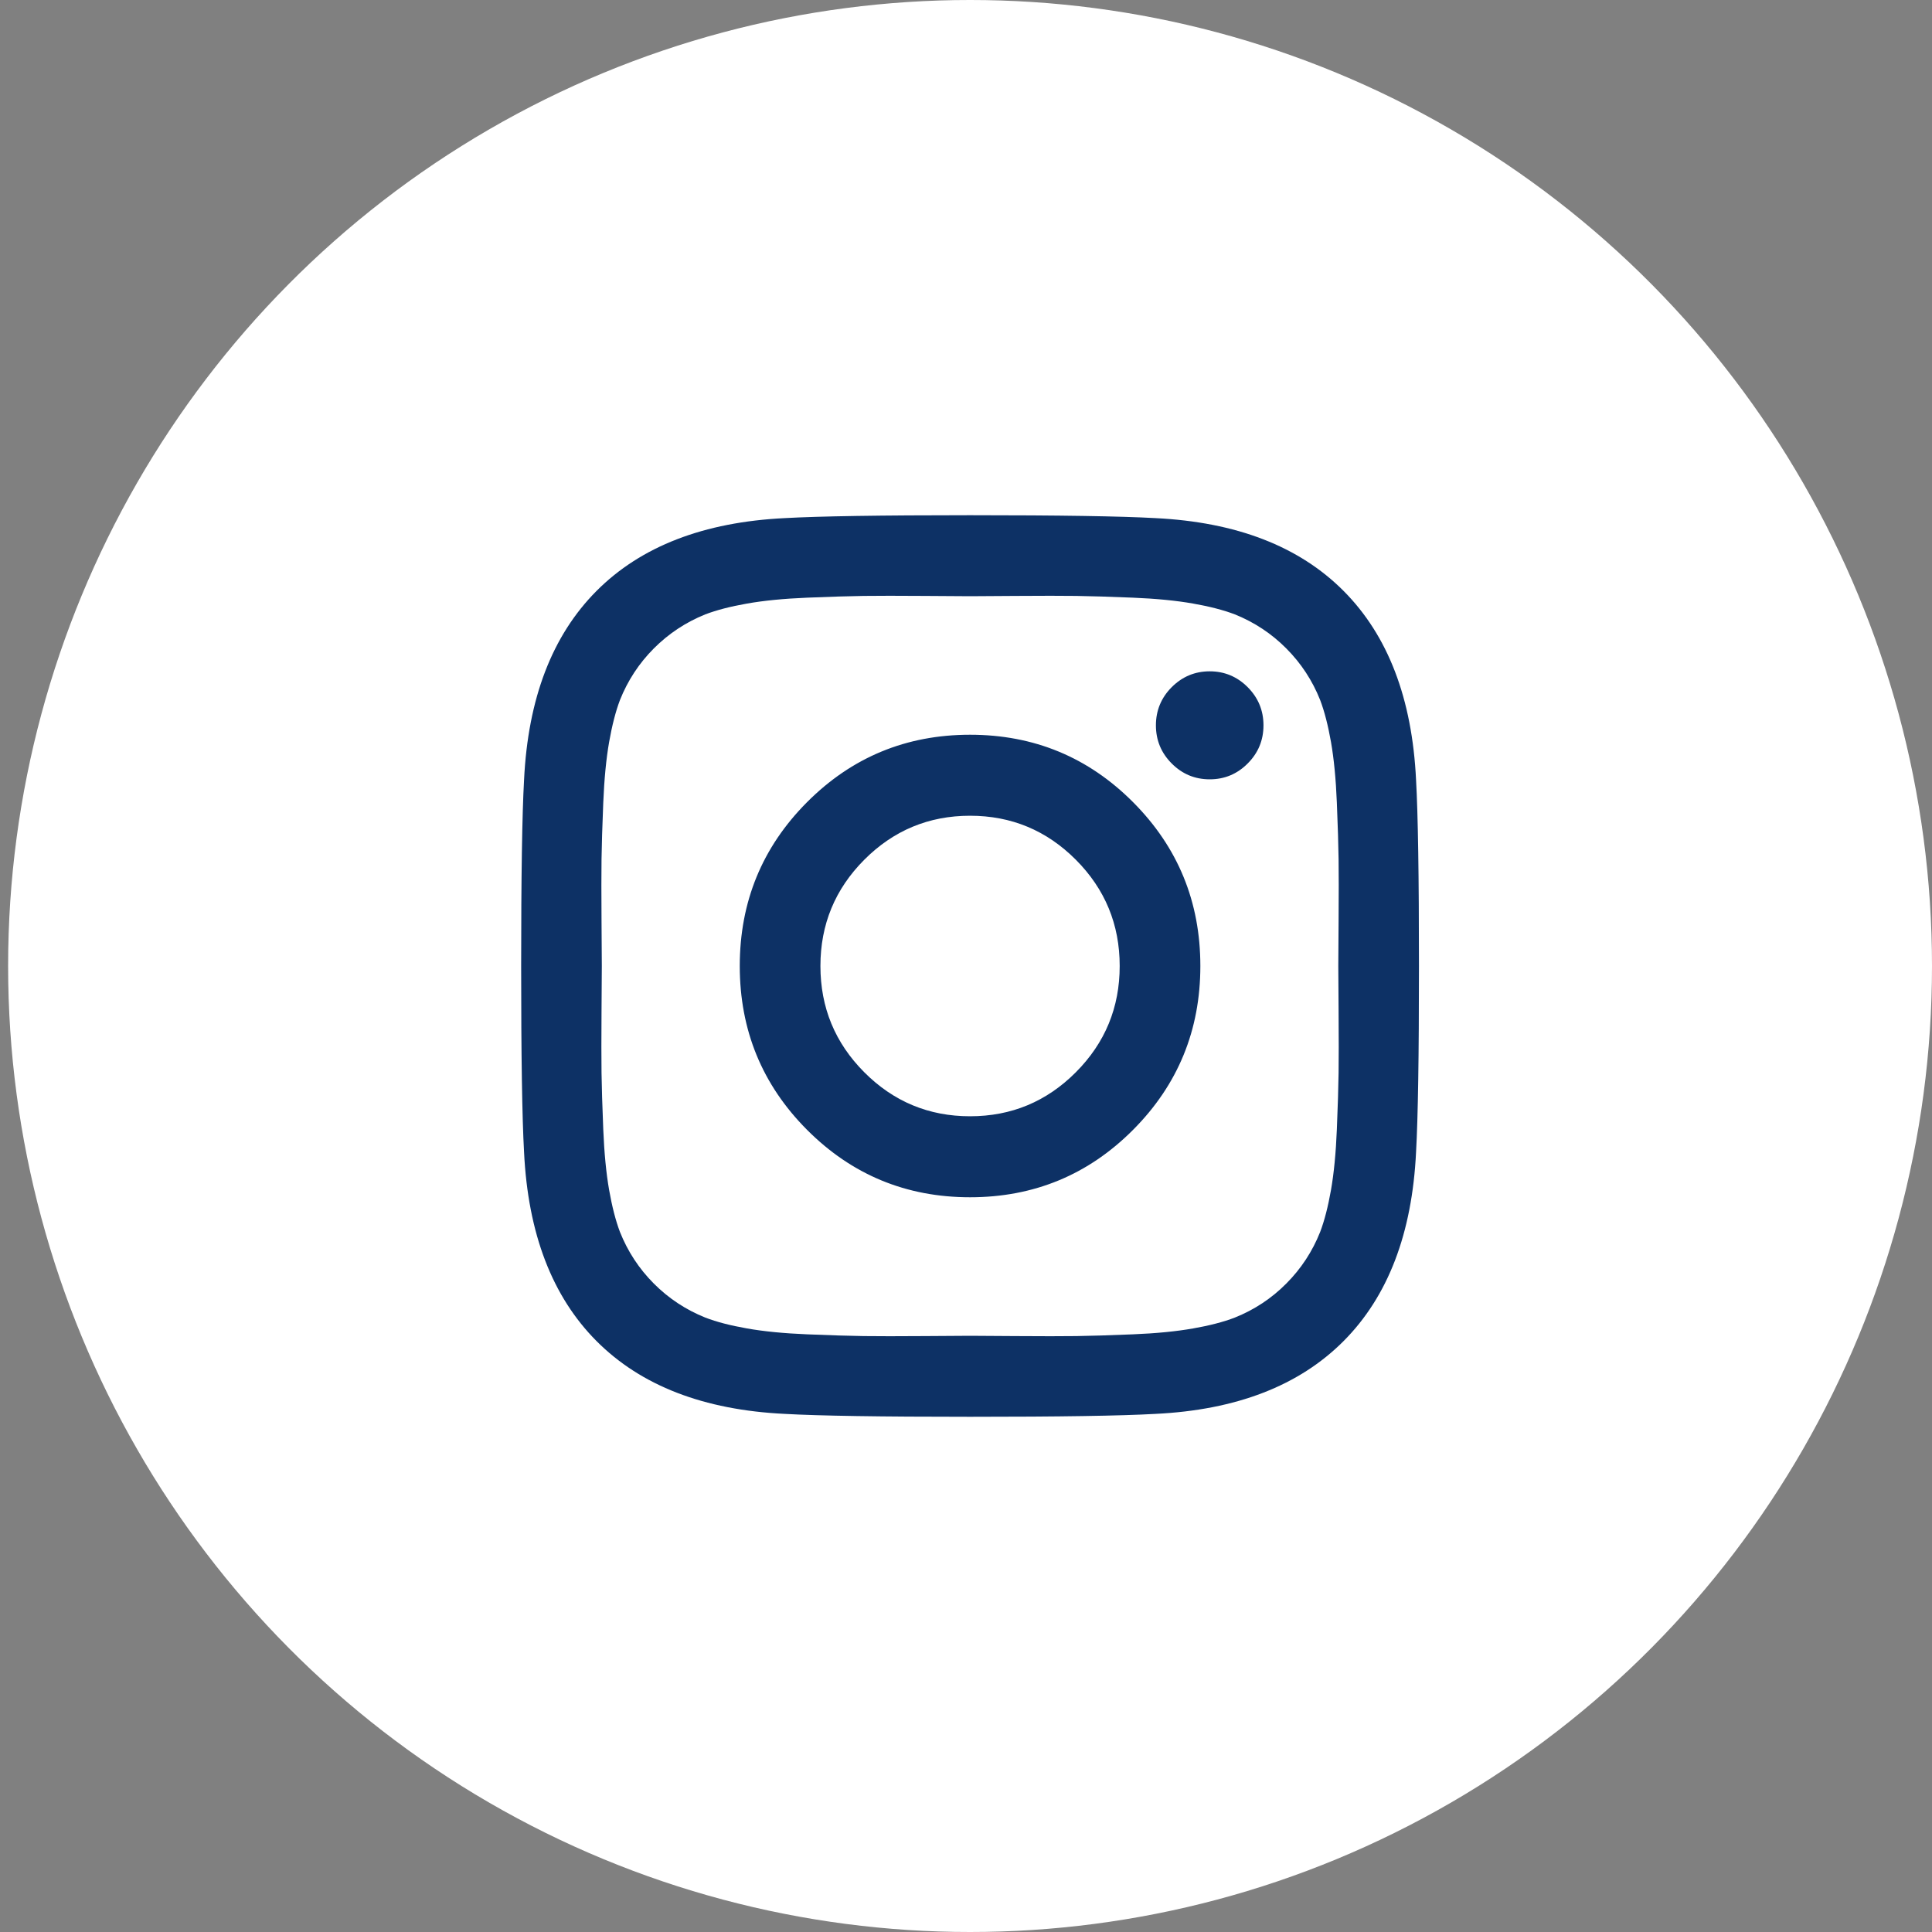 <svg width="40" height="40" viewBox="0 0 40 40" fill="none" xmlns="http://www.w3.org/2000/svg">
<rect x="0" y="0" width="40" height="40" fill="#808080" stroke="none"/>
<ellipse cx="20.084" cy="20" rx="19.916" ry="20" fill="white"/>
<path d="M23.182 20C23.182 19.141 22.88 18.408 22.274 17.8C21.669 17.193 20.939 16.889 20.084 16.889C19.229 16.889 18.499 17.193 17.894 17.8C17.288 18.408 16.986 19.141 16.986 20C16.986 20.859 17.288 21.592 17.894 22.2C18.499 22.807 19.229 23.111 20.084 23.111C20.939 23.111 21.669 22.807 22.274 22.2C22.88 21.592 23.182 20.859 23.182 20ZM24.852 20C24.852 21.329 24.388 22.459 23.46 23.391C22.533 24.322 21.407 24.788 20.084 24.788C18.761 24.788 17.636 24.322 16.708 23.391C15.78 22.459 15.316 21.329 15.316 20C15.316 18.671 15.78 17.541 16.708 16.609C17.636 15.678 18.761 15.212 20.084 15.212C21.407 15.212 22.533 15.678 23.46 16.609C24.388 17.541 24.852 18.671 24.852 20ZM26.159 15.017C26.159 15.325 26.05 15.589 25.832 15.807C25.614 16.026 25.352 16.135 25.046 16.135C24.739 16.135 24.477 16.026 24.259 15.807C24.041 15.589 23.932 15.325 23.932 15.017C23.932 14.71 24.041 14.446 24.259 14.227C24.477 14.009 24.739 13.899 25.046 13.899C25.352 13.899 25.614 14.009 25.832 14.227C26.05 14.446 26.159 14.71 26.159 15.017ZM20.084 12.344C20.028 12.344 19.719 12.342 19.158 12.338C18.598 12.334 18.172 12.334 17.881 12.338C17.591 12.342 17.202 12.354 16.714 12.374C16.226 12.394 15.81 12.435 15.467 12.496C15.124 12.556 14.836 12.631 14.602 12.72C14.199 12.883 13.844 13.117 13.537 13.425C13.23 13.733 12.996 14.09 12.835 14.495C12.746 14.73 12.672 15.019 12.611 15.364C12.551 15.708 12.51 16.125 12.49 16.616C12.47 17.106 12.458 17.497 12.454 17.788C12.45 18.08 12.45 18.507 12.454 19.07C12.458 19.633 12.46 19.943 12.46 20C12.46 20.057 12.458 20.367 12.454 20.93C12.45 21.493 12.45 21.92 12.454 22.212C12.458 22.503 12.47 22.894 12.49 23.385C12.51 23.875 12.551 24.292 12.611 24.636C12.672 24.981 12.746 25.27 12.835 25.505C12.996 25.91 13.23 26.267 13.537 26.575C13.844 26.883 14.199 27.117 14.602 27.279C14.836 27.369 15.124 27.444 15.467 27.504C15.81 27.565 16.226 27.606 16.714 27.626C17.202 27.646 17.591 27.658 17.881 27.662C18.172 27.666 18.598 27.666 19.158 27.662C19.719 27.658 20.028 27.656 20.084 27.656C20.14 27.656 20.449 27.658 21.01 27.662C21.57 27.666 21.996 27.666 22.287 27.662C22.577 27.658 22.966 27.646 23.454 27.626C23.942 27.606 24.358 27.565 24.701 27.504C25.044 27.444 25.332 27.369 25.566 27.279C25.97 27.117 26.325 26.883 26.631 26.575C26.938 26.267 27.172 25.91 27.333 25.505C27.422 25.27 27.496 24.981 27.557 24.636C27.617 24.292 27.658 23.875 27.678 23.385C27.698 22.894 27.71 22.503 27.714 22.212C27.718 21.92 27.718 21.493 27.714 20.93C27.71 20.367 27.708 20.057 27.708 20C27.708 19.943 27.71 19.633 27.714 19.07C27.718 18.507 27.718 18.08 27.714 17.788C27.71 17.497 27.698 17.106 27.678 16.616C27.658 16.125 27.617 15.708 27.557 15.364C27.496 15.019 27.422 14.73 27.333 14.495C27.172 14.09 26.938 13.733 26.631 13.425C26.325 13.117 25.97 12.883 25.566 12.72C25.332 12.631 25.044 12.556 24.701 12.496C24.358 12.435 23.942 12.394 23.454 12.374C22.966 12.354 22.577 12.342 22.287 12.338C21.996 12.334 21.57 12.334 21.01 12.338C20.449 12.342 20.14 12.344 20.084 12.344ZM29.378 20C29.378 21.855 29.358 23.14 29.318 23.852C29.237 25.538 28.737 26.842 27.817 27.766C26.897 28.689 25.598 29.192 23.92 29.273C23.21 29.313 21.932 29.333 20.084 29.333C18.236 29.333 16.958 29.313 16.248 29.273C14.57 29.192 13.271 28.689 12.351 27.766C11.431 26.842 10.931 25.538 10.85 23.852C10.81 23.14 10.79 21.855 10.79 20C10.79 18.145 10.81 16.861 10.85 16.148C10.931 14.462 11.431 13.158 12.351 12.234C13.271 11.311 14.57 10.809 16.248 10.727C16.958 10.687 18.236 10.667 20.084 10.667C21.932 10.667 23.21 10.687 23.92 10.727C25.598 10.809 26.897 11.311 27.817 12.234C28.737 13.158 29.237 14.462 29.318 16.148C29.358 16.861 29.378 18.145 29.378 20Z" fill="#0D3165"/>
</svg>
